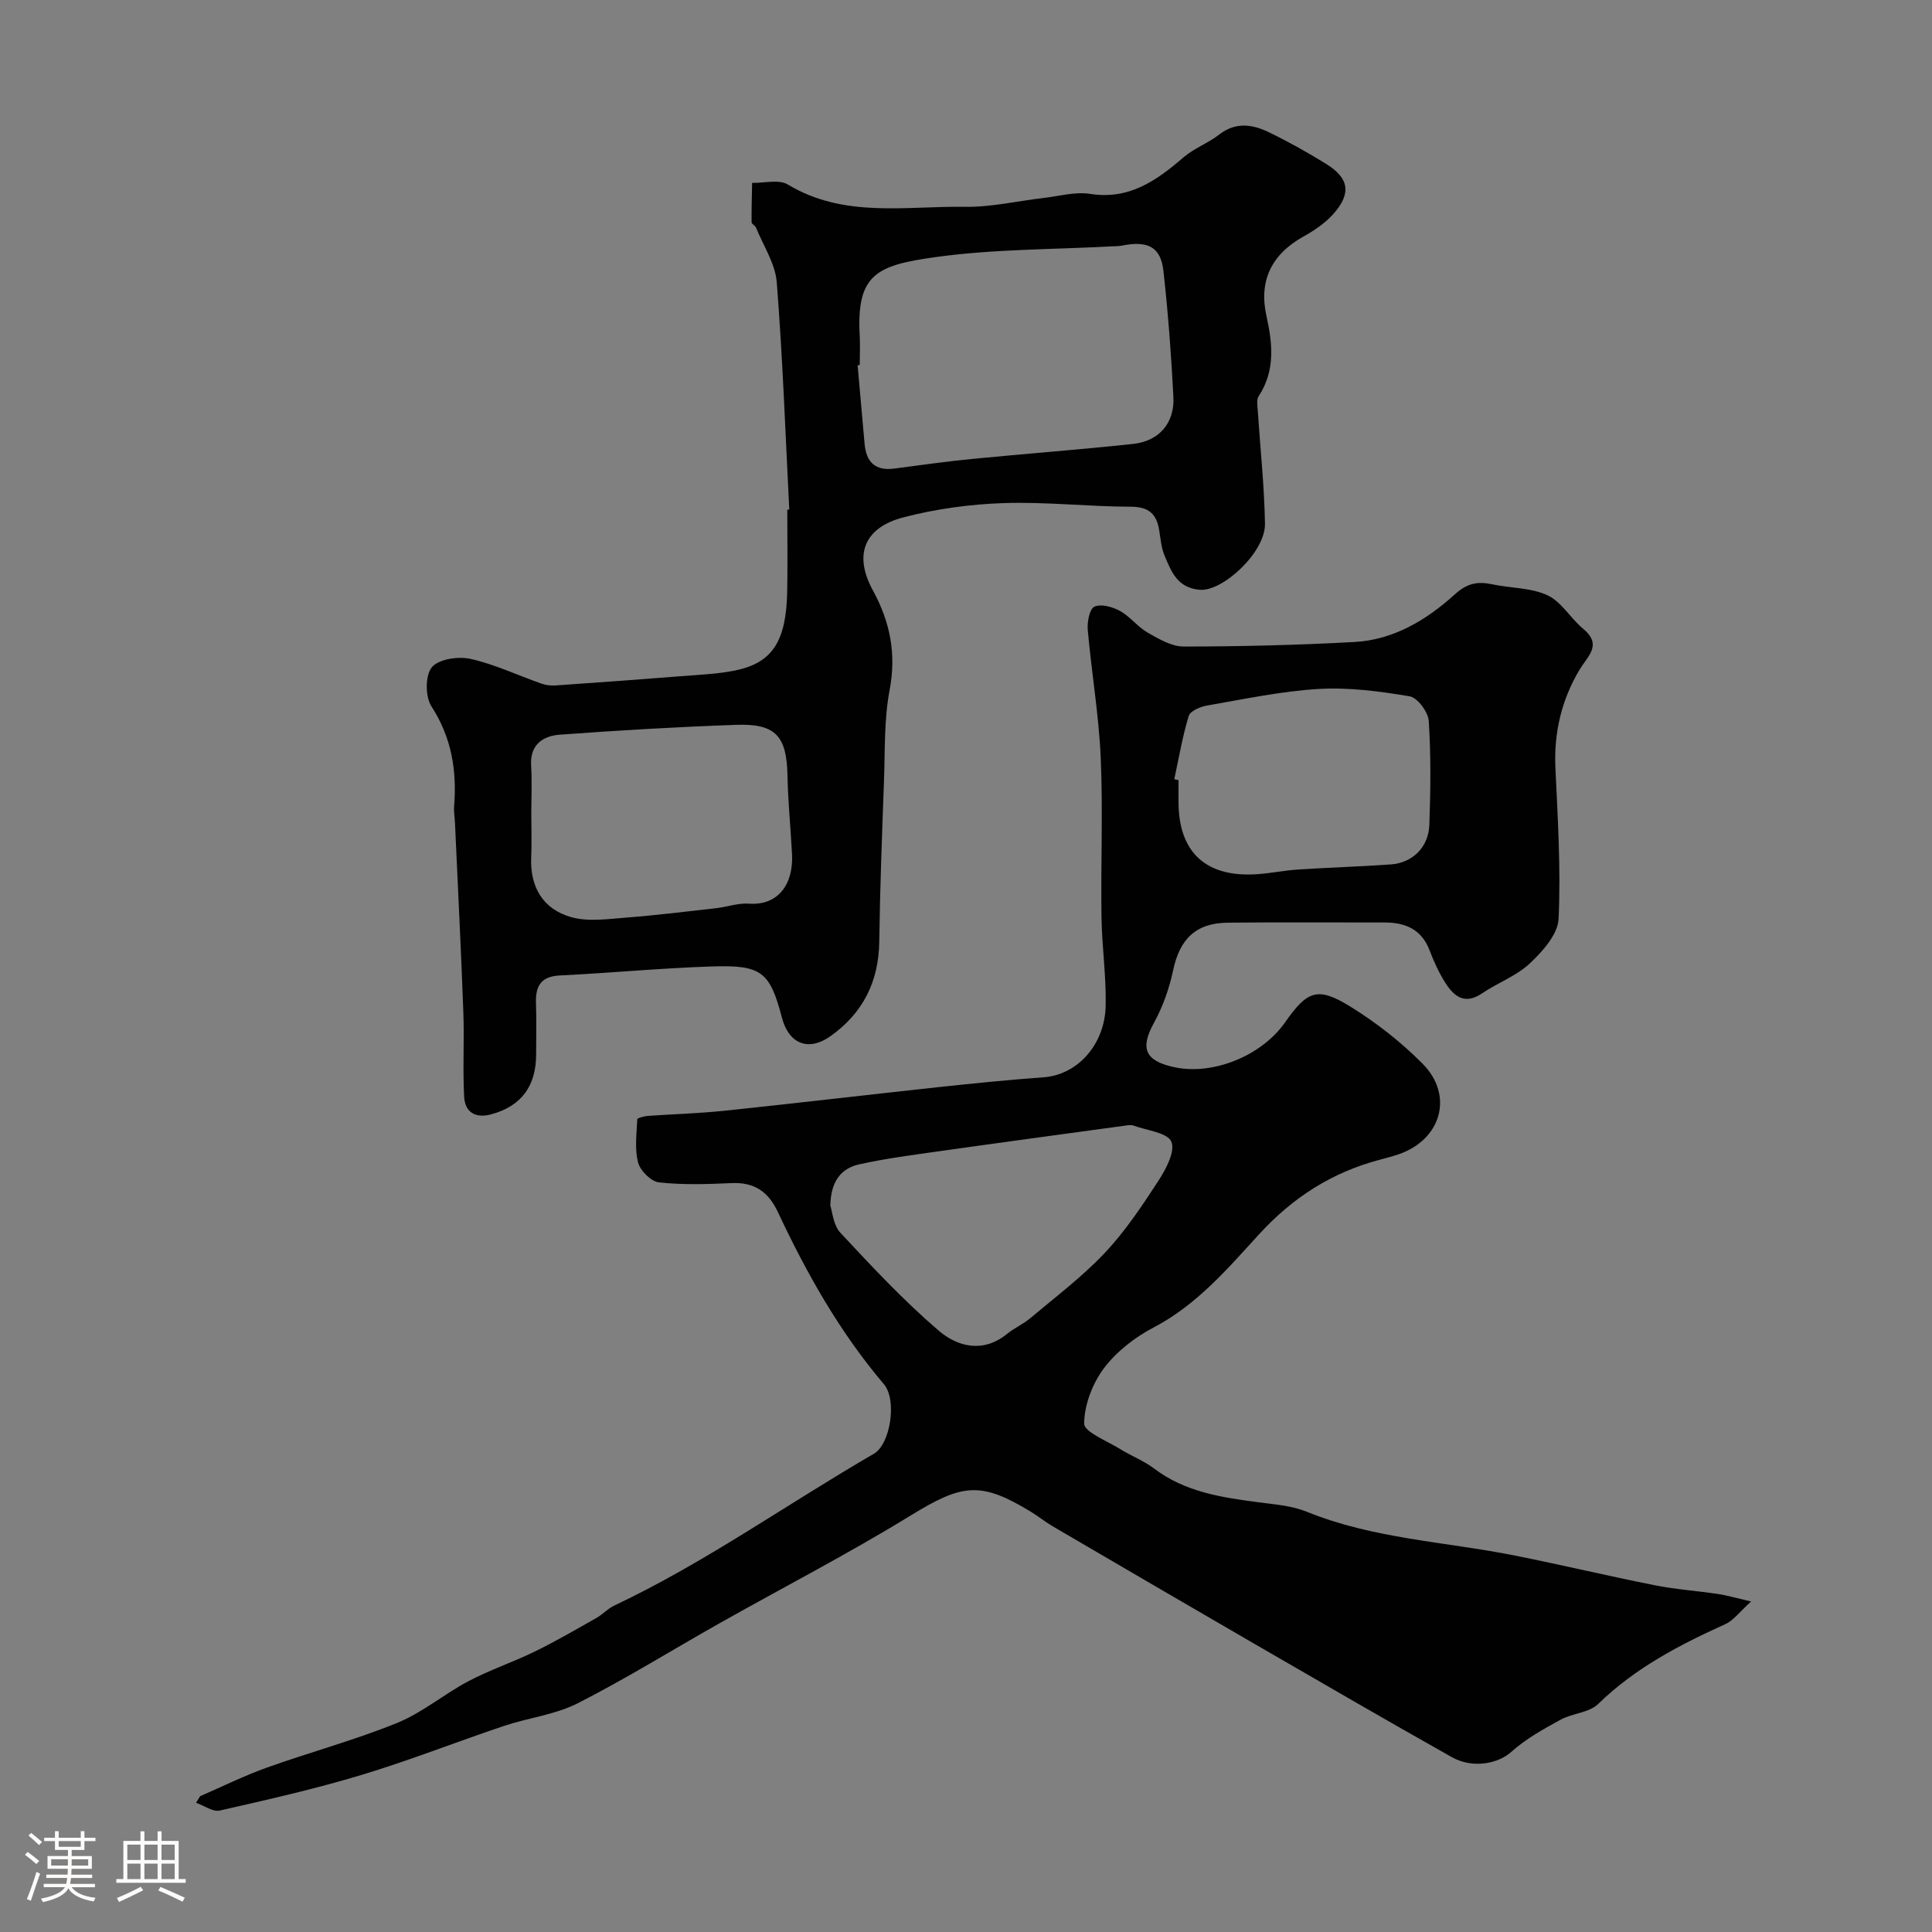 <svg enable-background="new 0 0 400 400" viewBox="0 0 400 400" xmlns="http://www.w3.org/2000/svg"><rect x="0" y="0" width="400" height="400" fill="#808080" stroke="none"/><path d="m5.17 384 .55-.58c.85.61 1.65 1.24 2.4 1.87l-.59.64c-.83-.73-1.62-1.38-2.36-1.93m1.22 9.53-.82-.34c.71-1.76 1.37-3.64 1.98-5.63.24.13.5.25.76.36-.6 1.67-1.24 3.54-1.92 5.61m-.5-13.5.57-.54c.56.44 1.31 1.06 2.26 1.87l-.64.64c-.68-.66-1.41-1.32-2.19-1.97m3.25.46h2.24v-1.36h.77v1.36h4.57v-1.36h.76v1.36h2.28v.69h-2.28v1.84h-2.64v1.26h4.18v2.64h-4.21c0 .45-.02.86-.05 1.21h4.32v.69h-4.38c-.04.34-.1.75-.19 1.22h5.15v.69h-4.82c.87 1.19 2.51 1.92 4.93 2.19-.17.31-.3.57-.37.76-2.77-.49-4.52-1.41-5.26-2.76-.56 1.26-2.3 2.23-5.24 2.9-.12-.24-.26-.48-.43-.72 2.73-.55 4.38-1.34 4.96-2.38h-4.38v-.69h4.65c.1-.38.17-.79.21-1.22h-4.32v-.69h4.4c.03-.34.05-.75.05-1.21h-4.2v-2.64h4.23v-1.26h-2.69v-1.84h-2.24zm1.46 4.46v1.29h3.45c.01-.4.02-.57.01-.53v-.32-.45h-3.46zm1.55-2.59h4.57v-1.19h-4.57zm6.11 2.59h-3.42v.77c-.01.19-.01.37-.02.53h3.44v-1.29z" fill="#fcfbfa"/><path d="m32.63 379.16h.82v1.98h3.54v7.89h1.46v.78h-14.37v-.78h1.46v-7.89h3.54v-1.98h.82v1.98h2.73zm-3.49 11.48.5.73c-1.61.82-3.28 1.63-5 2.41-.13-.27-.28-.55-.44-.82 1.75-.72 3.4-1.49 4.94-2.32m-2.78-5.55h2.73v-3.18h-2.73zm0 3.95h2.73v-3.2h-2.73zm3.54-3.95h2.73v-3.18h-2.73zm0 3.95h2.73v-3.2h-2.73zm7.89 4.68c-1.84-.92-3.51-1.7-5.02-2.32l.45-.73c1.89.8 3.57 1.55 5.04 2.23zm-1.62-11.81h-2.73v3.18h2.73zm-2.73 7.13h2.73v-3.2h-2.73z" fill="#fcfbfa"/><g fill="#010102"><path d="m41.44 371.88c4.58-1.99 9.08-4.22 13.77-5.9 8.97-3.21 18.21-5.69 27.02-9.27 5.22-2.12 9.72-5.98 14.76-8.64 4.43-2.34 9.24-3.94 13.74-6.14 4.36-2.13 8.56-4.58 12.79-6.97 1.27-.72 2.3-1.9 3.61-2.52 18.85-8.91 35.82-21.04 53.79-31.45 3.46-2.01 4.84-11.16 2.08-14.41-9.14-10.76-15.99-22.93-21.94-35.62-2.02-4.3-4.91-6.23-9.65-6.01-4.99.23-10.04.39-14.98-.15-1.63-.18-3.88-2.42-4.32-4.11-.74-2.82-.3-5.96-.17-8.95.01-.27 1.42-.64 2.2-.7 5.28-.39 10.58-.52 15.84-1.07 14.84-1.56 29.66-3.31 44.5-4.91 7.19-.77 14.39-1.5 21.6-2.02 6.91-.5 12.68-6.66 12.84-14.88.12-6.11-.78-12.23-.87-18.35-.16-11 .32-22.02-.16-32.99-.39-8.82-1.9-17.58-2.68-26.39-.15-1.64.36-4.35 1.37-4.82 1.37-.63 3.74.02 5.28.87 2.12 1.17 3.69 3.32 5.79 4.52 2.31 1.32 4.96 2.87 7.46 2.86 11.77-.01 23.55-.3 35.3-.94 8.14-.44 14.96-4.58 20.82-9.88 2.54-2.3 4.69-2.71 7.7-2.07 3.82.82 8.02.68 11.45 2.27 2.88 1.33 4.74 4.72 7.32 6.87 4.14 3.44 1.07 5.61-.74 8.66-3.64 6.12-5.26 12.91-4.93 20.18.48 10.43 1.14 20.89.66 31.29-.15 3.19-3.3 6.73-5.93 9.2-2.78 2.62-6.68 4.03-9.91 6.22-3.63 2.47-5.86.6-7.66-2.26-1.3-2.06-2.33-4.33-3.2-6.62-1.66-4.36-4.99-5.79-9.32-5.79-10.83.02-21.67-.08-32.5.04-6.6.07-9.93 3.42-11.28 9.83-.79 3.74-2.11 7.5-3.94 10.84-2.93 5.32-1.98 7.92 4.17 9.25 8 1.73 18.08-2.34 22.94-9.28 4.6-6.57 6.72-7.45 13.46-3.3 5.4 3.33 10.55 7.36 15.01 11.86 6.52 6.57 3.86 15.72-4.93 18.74-1.23.42-2.49.76-3.75 1.09-9.96 2.6-18.12 7.78-25.16 15.47-6.53 7.14-12.9 14.63-21.83 19.3-3.88 2.03-7.68 4.97-10.29 8.43-2.38 3.17-4.07 7.58-4.11 11.47-.02 1.73 4.71 3.58 7.38 5.24 2.31 1.44 4.94 2.44 7.1 4.07 6.42 4.87 13.95 5.98 21.59 6.99 3.37.44 6.9.7 9.99 1.95 13.8 5.61 28.61 6.2 42.96 9.05 9.73 1.93 19.39 4.25 29.12 6.18 4.32.86 8.75 1.16 13.11 1.81 1.73.26 3.43.76 6.84 1.55-2.41 2.17-3.65 3.93-5.34 4.69-9.54 4.32-18.7 9.09-26.34 16.54-1.87 1.82-5.33 1.9-7.8 3.26-3.55 1.95-7.2 3.97-10.19 6.66-2.63 2.37-7.87 3.57-12.35 1.05-13.65-7.69-27.2-15.55-40.76-23.4-13.98-8.09-27.92-16.24-41.86-24.39-1.55-.91-2.95-2.06-4.48-2.99-10.5-6.39-14.24-5.75-24.94.81-12.87 7.9-26.33 14.84-39.5 22.27-9.8 5.52-19.38 11.49-29.39 16.58-4.67 2.37-10.2 2.99-15.24 4.68-9.86 3.31-19.56 7.15-29.51 10.15-9.65 2.91-19.5 5.14-29.34 7.37-1.44.33-3.27-1.03-4.92-1.61.3-.45.58-.91.85-1.36zm130.47-122.27c.42 1.2.59 4.03 2.09 5.63 6.51 6.99 13.07 14.01 20.3 20.22 3.93 3.38 9.23 4.76 14.21.7 1.5-1.22 3.35-2.02 4.82-3.26 5.2-4.38 10.7-8.52 15.35-13.44 4.23-4.48 7.72-9.71 11.1-14.9 1.59-2.44 3.58-6.15 2.74-8.18-.78-1.88-5.09-2.33-7.87-3.35-.44-.16-1-.08-1.49-.01-12.95 1.77-25.91 3.52-38.85 5.35-5.47.77-10.97 1.49-16.36 2.68-3.63.79-5.94 3.3-6.04 8.56zm71.21-88.28c.29.06.59.12.88.18v4.49c0 10.52 5.73 15.77 16.44 14.98 2.77-.2 5.51-.77 8.28-.95 6.41-.42 12.84-.61 19.24-1.06 4.47-.32 7.8-3.55 7.97-8.18.26-7.16.34-14.36-.12-21.51-.12-1.85-2.32-4.83-3.94-5.11-6.2-1.05-12.59-1.89-18.83-1.53-7.77.46-15.47 2.11-23.17 3.44-1.38.24-3.45 1.13-3.76 2.16-1.3 4.27-2.04 8.71-2.99 13.09z"/><path d="m163.41 105.5c-.8-15.69-1.36-31.4-2.59-47.05-.3-3.86-2.77-7.56-4.29-11.31-.18-.44-.92-.75-.92-1.13-.03-2.71.06-5.43.11-8.15 2.49.07 5.53-.78 7.39.34 11.62 7.01 24.35 4.43 36.7 4.62 5.36.09 10.73-1.19 16.1-1.81 3.26-.37 6.64-1.36 9.78-.87 8.1 1.27 13.74-2.74 19.34-7.56 2.19-1.89 5.09-2.93 7.39-4.72 3.37-2.63 6.83-2.14 10.18-.53 4.11 1.98 8.12 4.22 12 6.63 4.71 2.92 5.22 6.08 1.5 10.29-1.69 1.92-3.97 3.46-6.23 4.72-6.64 3.69-9.29 9.2-7.66 16.47 1.27 5.7 1.85 11.33-1.63 16.61-.44.67-.25 1.83-.19 2.76.52 7.87 1.37 15.74 1.51 23.61.11 5.91-8.75 14.08-13.5 13.69-4.59-.38-5.86-3.69-7.25-6.97-.69-1.62-.86-3.47-1.13-5.24-.52-3.45-2.12-4.99-5.93-4.99-8.77-.02-17.55-1.04-26.29-.75-6.96.23-14.04 1.2-20.78 2.96-8.14 2.12-10.3 7.78-6.32 15.07 3.6 6.58 4.91 13.16 3.48 20.71-1.16 6.11-.93 12.5-1.16 18.77-.4 11.09-.83 22.19-.98 33.29-.11 8.3-3.38 14.79-10.1 19.57-4.53 3.22-8.61 1.64-10.05-3.83-2.49-9.46-4.16-10.94-14.42-10.61-10.53.34-21.04 1.35-31.57 1.87-4.01.2-5.06 2.29-4.93 5.83.13 3.49.03 7 .03 10.49 0 6.64-3.12 10.75-9.3 12.43-3.29.89-5.42-.45-5.6-3.61-.32-5.84.05-11.71-.17-17.56-.48-13.05-1.14-26.08-1.73-39.13-.05-1.16-.27-2.32-.18-3.47.59-7.4-.51-14.23-4.7-20.7-1.29-1.99-1.3-6.41.09-8.09 1.4-1.7 5.46-2.3 7.98-1.74 5.02 1.12 9.77 3.39 14.66 5.11.9.32 1.94.46 2.89.4 8.68-.6 17.37-1.23 26.05-1.92 3.76-.3 7.58-.44 11.25-1.19 7.68-1.58 10.54-6.06 10.74-16.28.11-5.66.02-11.33.02-16.99.14-.03.27-.04.41-.04zm14.59-29.92c-.15.01-.29.03-.44.04.48 5.41.97 10.82 1.44 16.23.33 3.8 2.18 5.69 6.16 5.16 5.36-.71 10.71-1.46 16.09-1.99 11.11-1.09 22.25-1.92 33.35-3.11 5.38-.58 8.61-4.32 8.34-9.72-.44-8.7-1.1-17.41-2.06-26.07-.55-5-3.22-6.36-8.66-5.26-.64.13-1.32.11-1.98.14-12.19.67-24.5.55-36.55 2.23-12.24 1.7-16.42 3.55-15.69 16.36.1 1.99 0 3.99 0 5.99zm-68 92.91c0 3 .11 6-.02 8.99-.28 6.23 2.5 10.78 8.3 12.41 3.55 1 7.65.37 11.47.08 6.21-.48 12.39-1.25 18.58-1.95 2.26-.26 4.53-1.09 6.74-.93 6 .44 9.25-3.99 8.91-10.28-.29-5.42-.83-10.84-.94-16.26-.17-8.14-2.42-10.77-10.62-10.48-12.19.43-24.38 1.14-36.54 2.04-3.48.26-6.19 2.07-5.92 6.41.21 3.3.04 6.64.04 9.97z"/></g></svg>